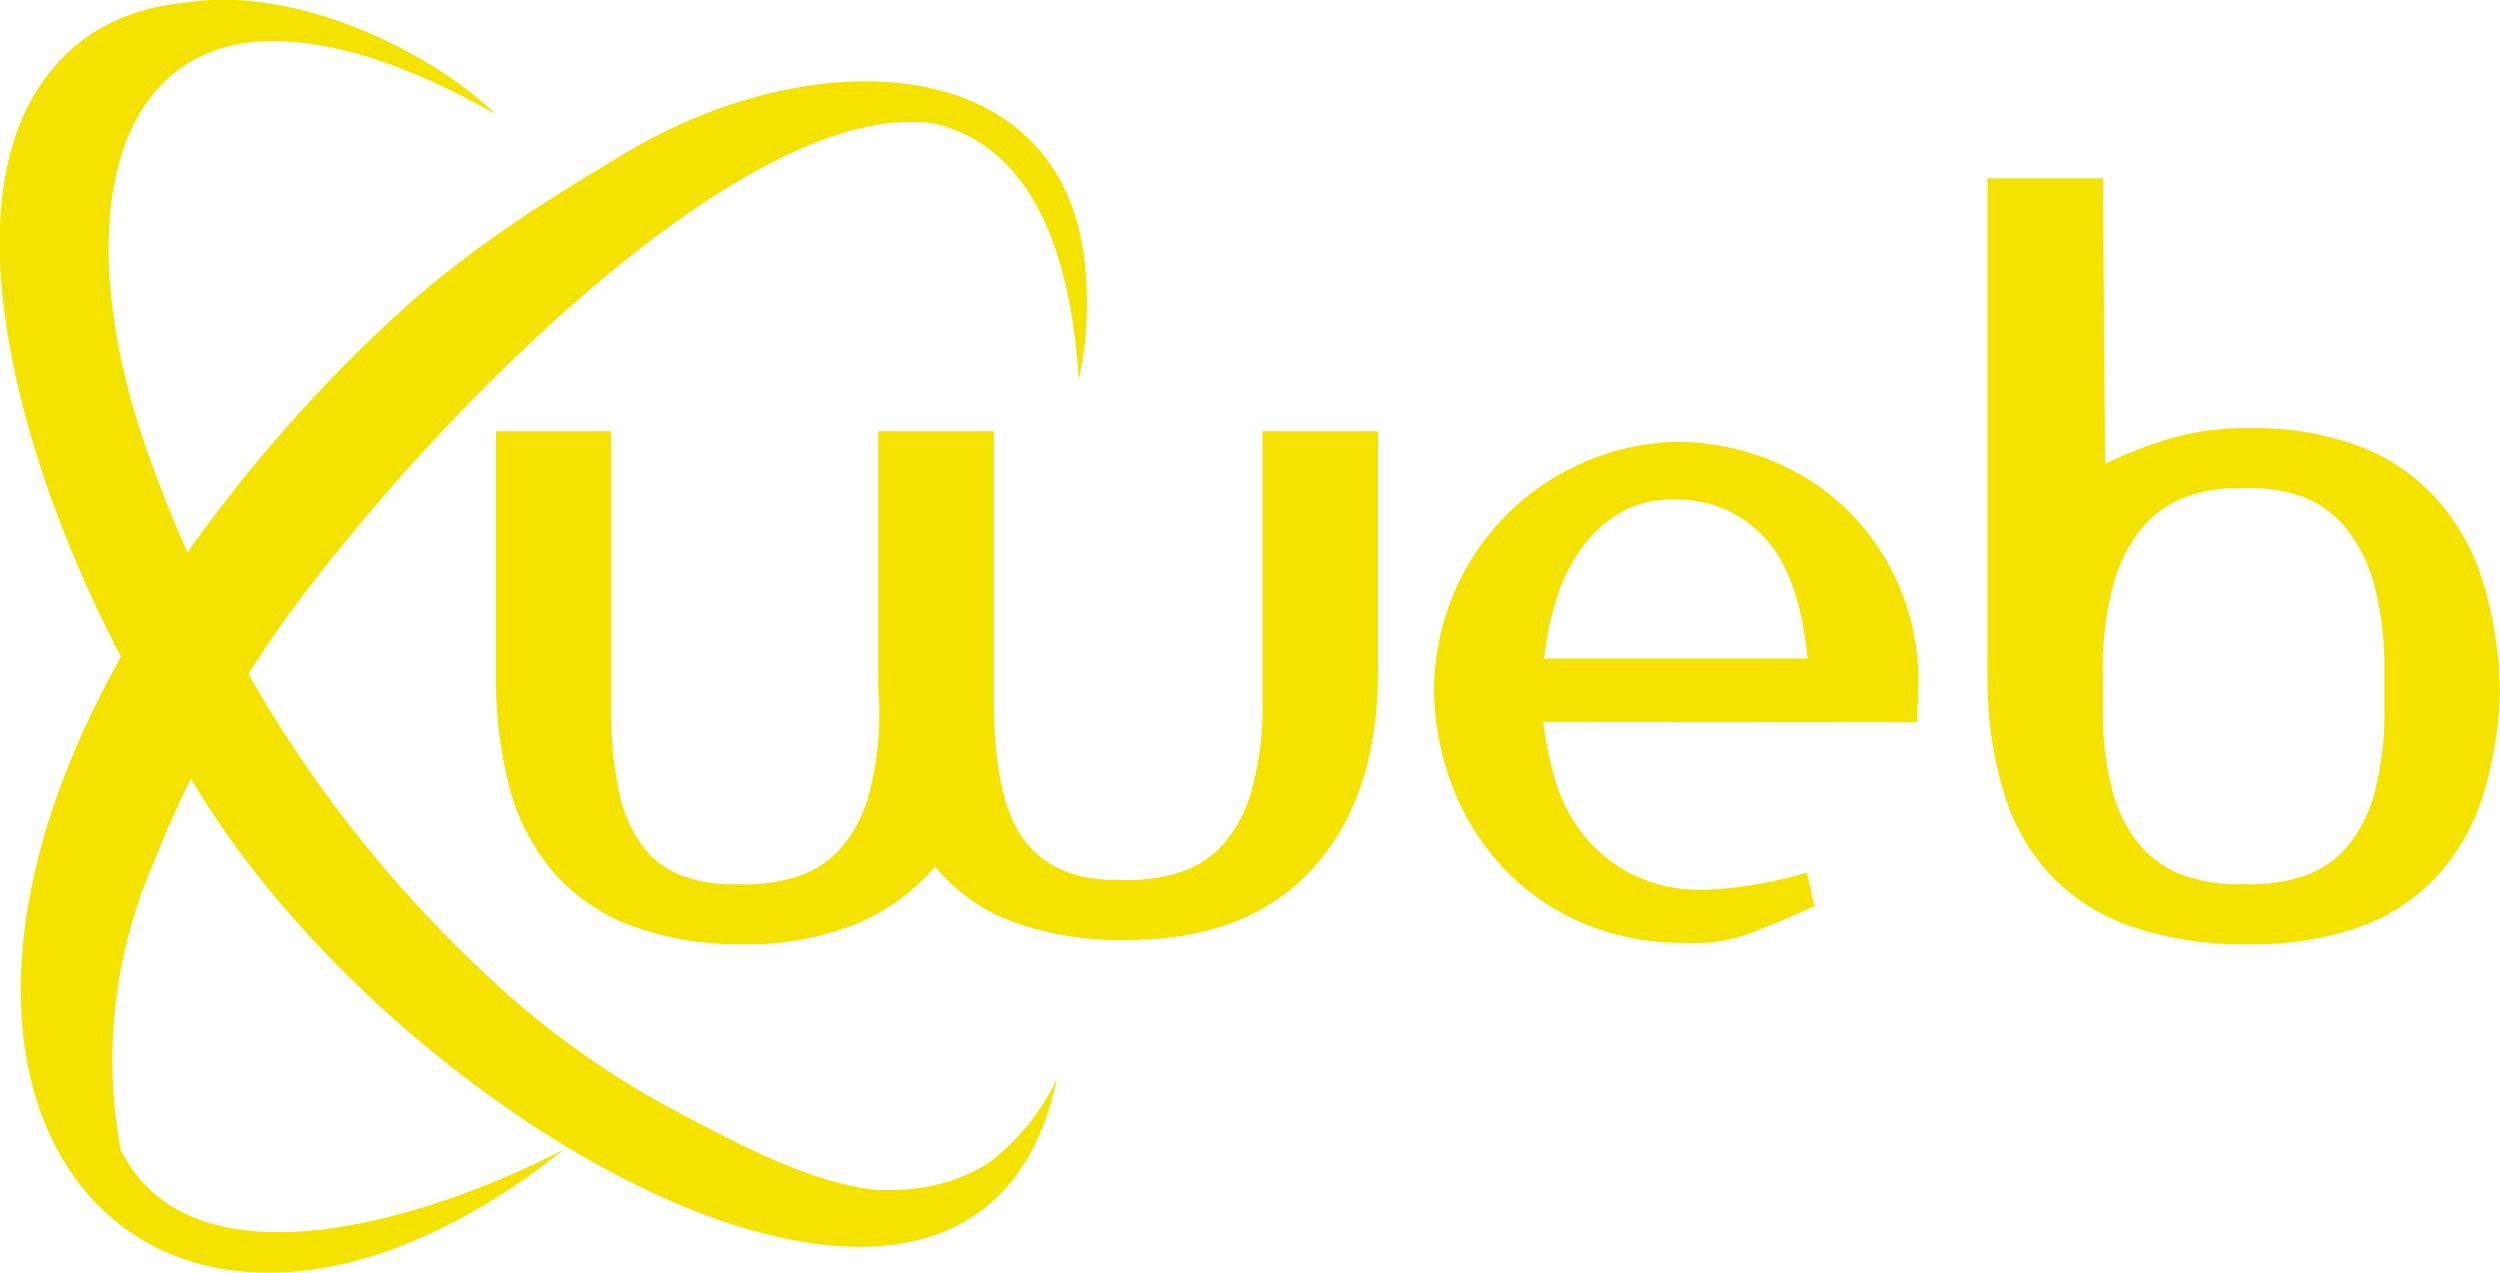 <svg xmlns="http://www.w3.org/2000/svg" width="317.51" height="161.63" viewBox="0 0 317.51 161.63"><defs><style>.a,.b{fill:#f4e200;}.a{fill-rule:evenodd;}</style></defs><path class="a" d="M118.64,15.69c9.28,2.17,16,10.67,18,28.15.15,1.41.28,2.87.37,4.41a46.44,46.44,0,0,0,.53-16.62C133.44,6.32,103,5.31,79.43,19.44,70.13,25,60.11,31.19,51,39.44A189.8,189.8,0,0,0,23.81,70.16C22.19,66.5,20.68,62.8,19.31,59,9.22,31.81,12.64,7.32,32.25,5.31c7.15-.59,16.15,1.53,27,7.19,1.21.63,2.44,1.3,3.69,2-8-7.78-25-16.3-39-14.2C15.25,1,7.41,5.09,3,14.64-5,32.39,4.11,62,15.37,83.41-19,144.54,21.75,185.63,71.61,146c-17,8.79-47.15,18.38-56.3,0-.06-.33-.12-.65-.18-1a62.8,62.8,0,0,1,4.33-35.32q2.17-5.49,4.79-10.79c26,44.21,100,86.22,110,38-.26.59-.54,1.15-.82,1.71a28.71,28.71,0,0,1-7.84,9.07c-4.27,2.77-9.28,3.7-14.57,3.43-8.41-1-17.39-5.86-25.91-10.38a110.57,110.57,0,0,1-23.75-17.28A161.9,161.9,0,0,1,37.43,95.16c-2-3-4-6.23-5.87-9.57C45.08,63.61,92.09,11.75,118.64,15.69Z"/><path class="b" d="M78.64,100.67a17.57,17.57,0,0,0,3.06,6.93,11.21,11.21,0,0,0,5.1,3.69,18.93,18.93,0,0,0,7,1,21.84,21.84,0,0,0,7.28-.91,12.59,12.59,0,0,0,5.68-3.62,17.45,17.45,0,0,0,3.63-7,39.57,39.57,0,0,0,1.28-10.88,16,16,0,0,0-.07-1.62c-.07-.74-.06-2.27-.06-4.6V54.76h14.68V89.6q.12,12.69,4.2,17.54t12,4.6a22,22,0,0,0,7.27-.9,12.7,12.7,0,0,0,5.68-3.63,17.45,17.45,0,0,0,3.63-7,39.18,39.18,0,0,0,1.35-10.87V54.76H175V85.33q0,15.8-8.23,24.92t-23.67,9.13A39.9,39.9,0,0,1,128.44,117a23.54,23.54,0,0,1-9.69-6.93,26.6,26.6,0,0,1-10.15,7.32,36.56,36.56,0,0,1-14.1,2.52A39.44,39.44,0,0,1,80,117.5a24.56,24.56,0,0,1-9.76-6.79A27.41,27.41,0,0,1,64.7,100,53.84,53.84,0,0,1,63,85.85V54.76H77.62v35.1A48.49,48.49,0,0,0,78.64,100.67Z"/><path class="b" d="M196,91.67a43.06,43.06,0,0,0,1.47,7.26,20.79,20.79,0,0,0,3.44,6.86,19.07,19.07,0,0,0,6.19,5.17A19.84,19.84,0,0,0,216.7,113a52.09,52.09,0,0,0,12.76-2.19l1,4.27q-4,1.81-8,3.37a20.65,20.65,0,0,1-8.56,1.29,32.39,32.39,0,0,1-12.45-2.33,29.94,29.94,0,0,1-9.89-6.54,31.72,31.72,0,0,1-6.7-10,36,36,0,0,1-2.74-12.82,32.49,32.49,0,0,1,2.3-12.17,31.37,31.37,0,0,1,6.44-10,31.75,31.75,0,0,1,22-9.78,32.56,32.56,0,0,1,12.76,2.66,29.57,29.57,0,0,1,9.83,6.86,30.48,30.48,0,0,1,8.16,22.21c0,.43,0,1-.06,1.88s-.06,1.48-.06,2Zm9.63-26.48a16.5,16.5,0,0,0-4.85,4.53,22.82,22.82,0,0,0-3.12,6.41,37,37,0,0,0-1.54,7.51h33.44q-1-10.62-5.49-15.41a15,15,0,0,0-11.48-4.79h-.27A12.51,12.51,0,0,0,205.66,65.19Z"/><path class="b" d="M252.41,84.55V22.65h14.67l.27,36.26a54.63,54.63,0,0,1,8.1-3.17,34.12,34.12,0,0,1,10.14-1.36,37.9,37.9,0,0,1,14.3,2.39,25.38,25.38,0,0,1,9.69,6.74,28.19,28.19,0,0,1,5.77,10.42,51,51,0,0,1,2.16,13.6A49.23,49.23,0,0,1,315.35,101a27.21,27.21,0,0,1-5.75,10.17,25,25,0,0,1-9.69,6.47,40,40,0,0,1-14.3,2.27,43.94,43.94,0,0,1-15-2.27,25.77,25.77,0,0,1-10.14-6.47A26.25,26.25,0,0,1,254.6,101a48.87,48.87,0,0,1-2.17-13.46Zm14.67,5.31a38.69,38.69,0,0,0,1.27,10.81A17.5,17.5,0,0,0,272,107.6a13.29,13.29,0,0,0,5.68,3.69,20.87,20.87,0,0,0,7.27,1,21.84,21.84,0,0,0,7.28-.91,12.59,12.59,0,0,0,5.68-3.62,17.67,17.67,0,0,0,3.64-7,39.56,39.56,0,0,0,1.27-10.88V85.33a40.77,40.77,0,0,0-1.27-11A19.38,19.38,0,0,0,297.89,67a13,13,0,0,0-5.68-4,19.75,19.75,0,0,0-7.28-1,18.76,18.76,0,0,0-7.27,1.1,13.56,13.56,0,0,0-5.68,4,19.18,19.18,0,0,0-3.63,7.33,40,40,0,0,0-1.28,10.94Z"/></svg>